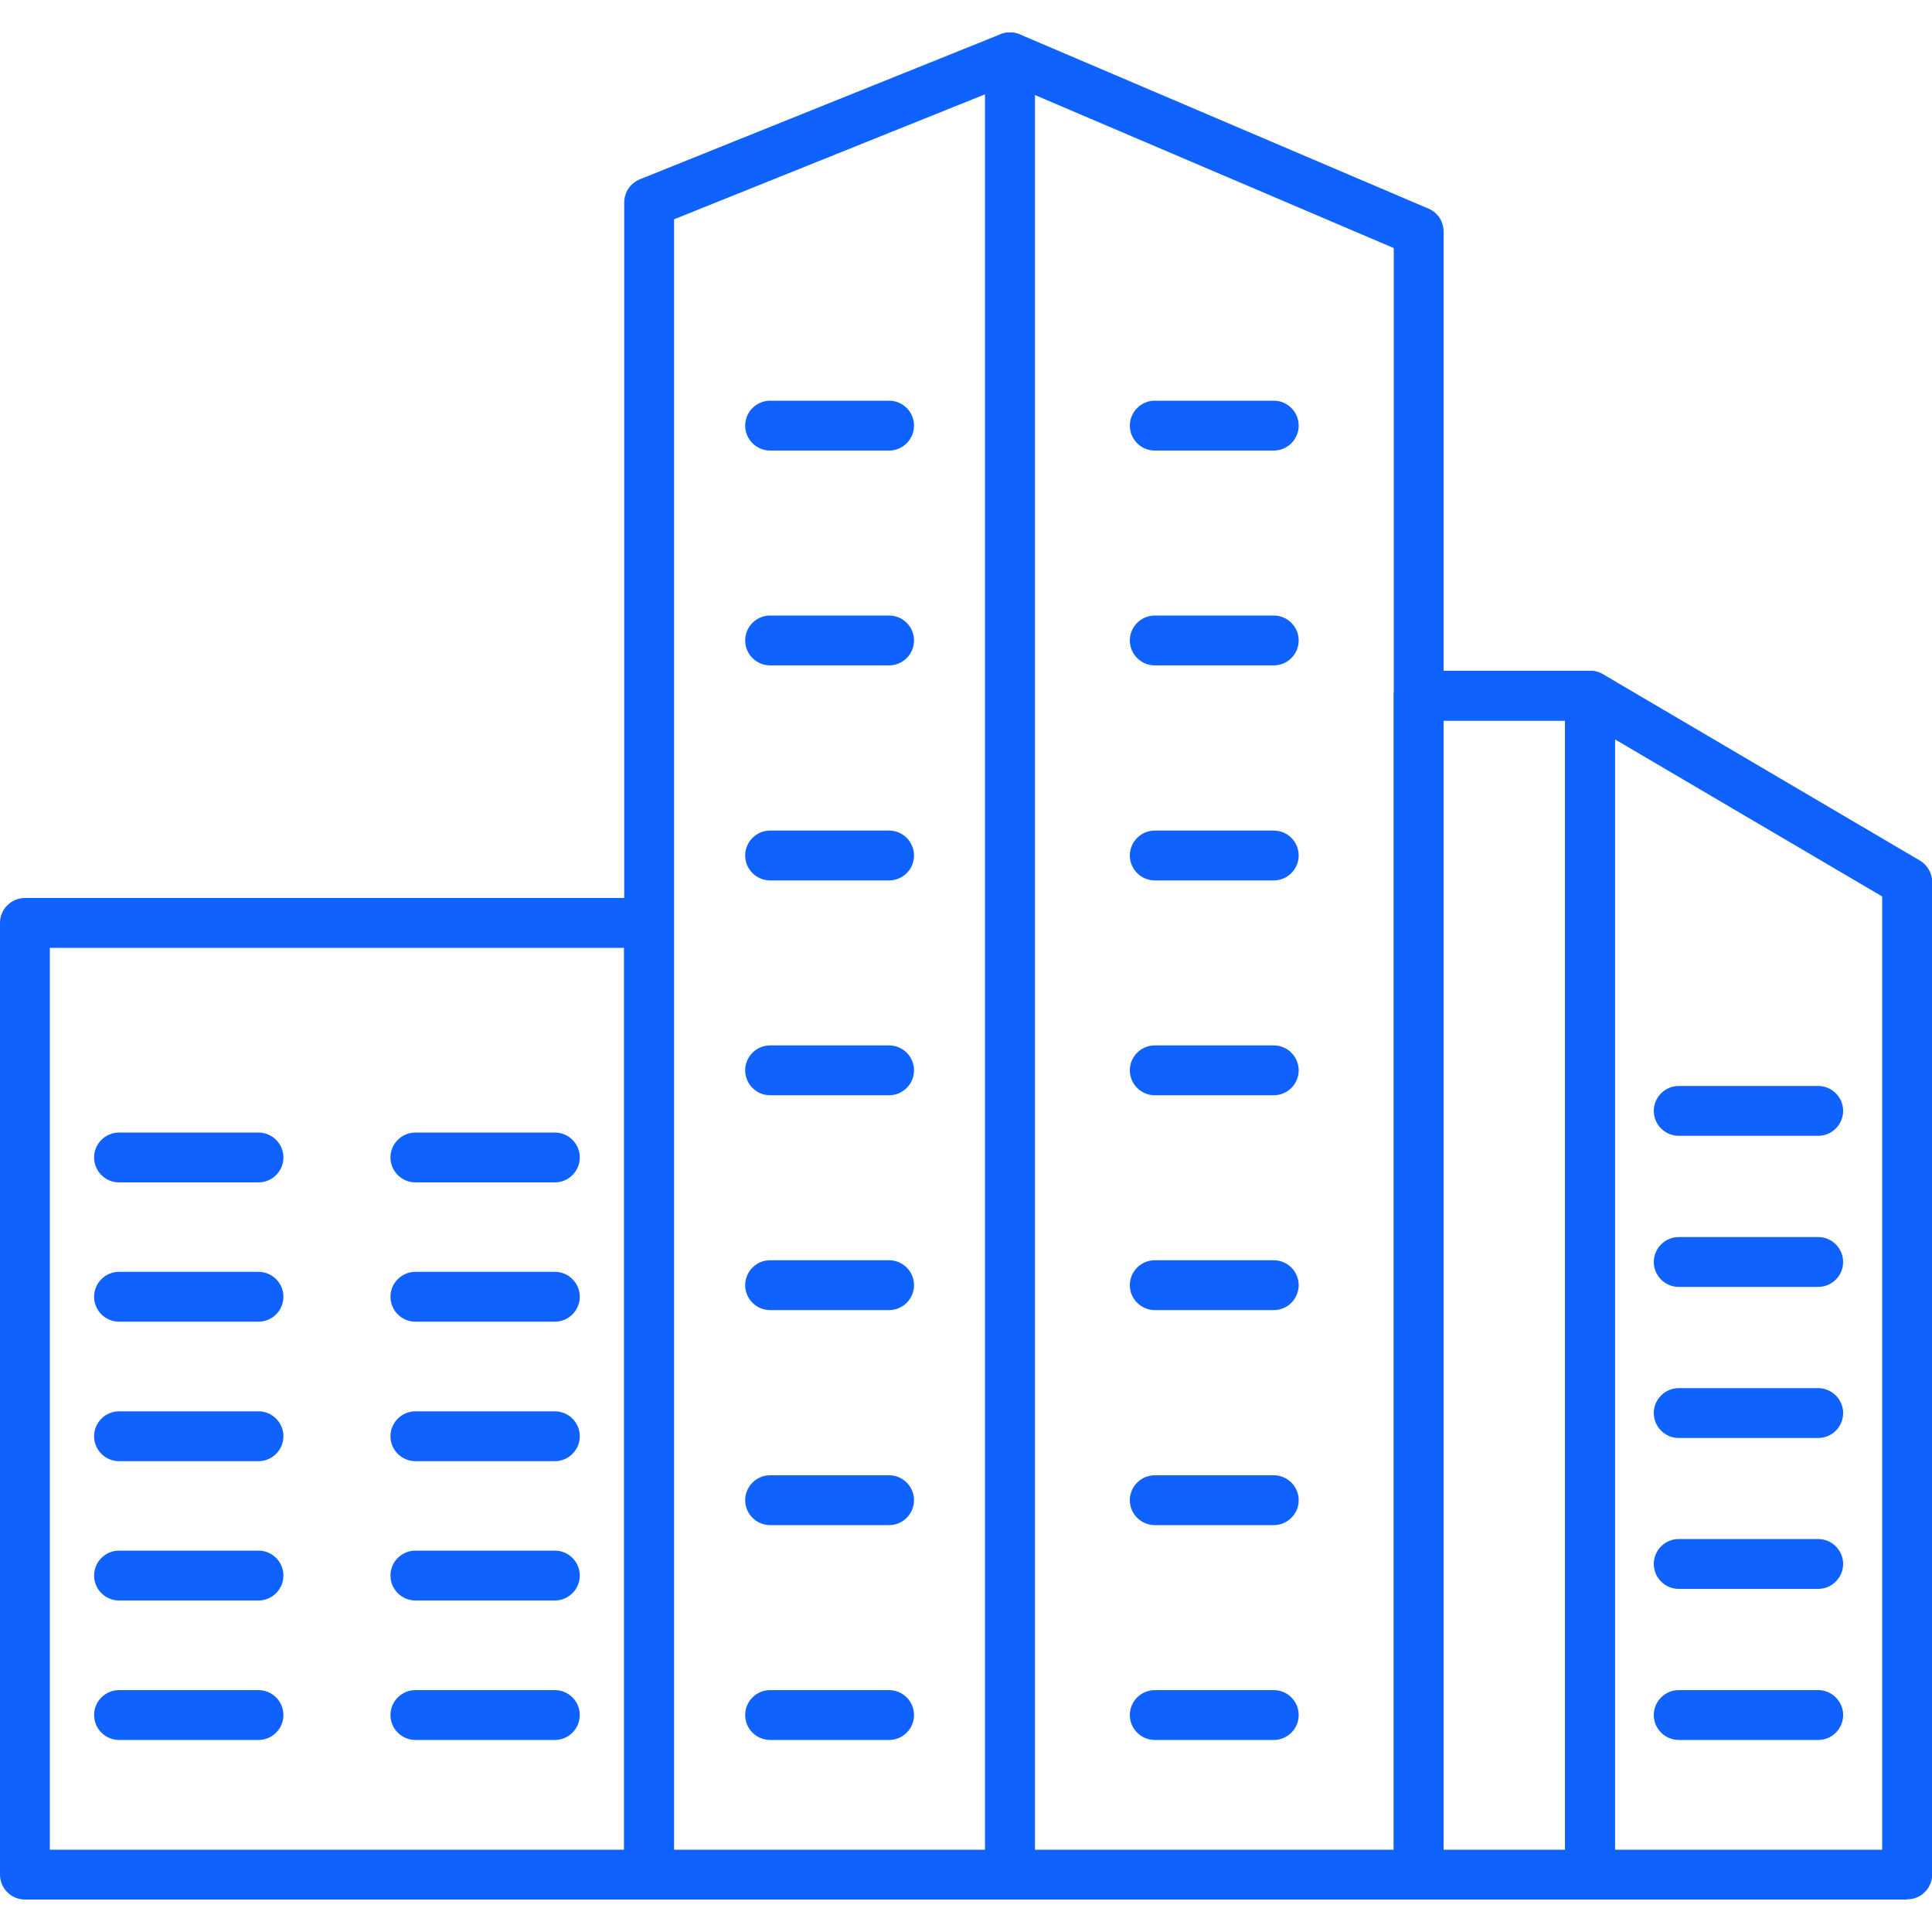 <?xml version="1.0" encoding="UTF-8"?>
<svg id="Layer_1" data-name="Layer 1" xmlns="http://www.w3.org/2000/svg" viewBox="0 0 100 100">
  <defs>
    <style>
      .cls-1 {
        fill: #0f62fe;
      }
    </style>
  </defs>
  <path class="cls-1" d="M33.6,98.32H1.29c-.71,0-1.29-.58-1.29-1.29v-49.26c0-.71.58-1.29,1.29-1.29h32.3c.71,0,1.29.58,1.29,1.29v49.26c0,.71-.58,1.29-1.29,1.29ZM2.58,95.74h29.72v-46.68H2.58v46.68Z"/>
  <path class="cls-1" d="M52.28,98.32h-18.68c-.71,0-1.29-.58-1.29-1.29V10.48c0-.53.32-1,.81-1.2L51.79,1.77c.4-.16.85-.11,1.2.13.36.24.57.64.57,1.07v94.06c0,.71-.58,1.29-1.29,1.29ZM34.89,95.74h16.1V4.88l-16.1,6.47v84.39Z"/>
  <path class="cls-1" d="M73.43,98.32h-21.15c-.71,0-1.29-.58-1.29-1.29V2.97c0-.43.22-.84.58-1.08.36-.24.82-.28,1.22-.11l21.15,9.02c.48.2.78.67.78,1.19v85.04c0,.71-.58,1.29-1.29,1.29ZM53.57,95.74h18.57V12.84l-18.57-7.92v90.81Z"/>
  <path class="cls-1" d="M82.3,98.32h-8.87c-.71,0-1.29-.58-1.29-1.29v-61.02c0-.71.58-1.29,1.29-1.29h8.87c.71,0,1.29.58,1.29,1.29v61.02c0,.71-.58,1.29-1.29,1.29ZM74.72,95.74h6.29v-58.43h-6.29v58.43Z"/>
  <path class="cls-1" d="M98.71,98.32h-16.41c-.71,0-1.29-.58-1.29-1.29v-61.02c0-.46.25-.89.65-1.12.4-.23.9-.23,1.3,0l16.41,9.65c.39.23.64.66.64,1.11v51.37c0,.71-.58,1.29-1.29,1.29ZM83.59,95.74h13.83v-49.34l-13.83-8.13v57.47Z"/>
  <g>
    <path class="cls-1" d="M94.11,58.79h-7.22c-.71,0-1.29-.58-1.29-1.29s.58-1.29,1.29-1.29h7.22c.71,0,1.29.58,1.29,1.29s-.58,1.29-1.29,1.29Z"/>
    <path class="cls-1" d="M94.11,66.61h-7.22c-.71,0-1.29-.58-1.29-1.29s.58-1.29,1.29-1.29h7.22c.71,0,1.29.58,1.29,1.29s-.58,1.29-1.29,1.29Z"/>
    <path class="cls-1" d="M94.11,74.43h-7.22c-.71,0-1.29-.58-1.29-1.29s.58-1.29,1.29-1.29h7.22c.71,0,1.29.58,1.29,1.29s-.58,1.29-1.29,1.29Z"/>
    <path class="cls-1" d="M94.11,82.24h-7.22c-.71,0-1.29-.58-1.29-1.29s.58-1.29,1.29-1.29h7.22c.71,0,1.29.58,1.29,1.29s-.58,1.29-1.29,1.29Z"/>
    <path class="cls-1" d="M94.11,90.06h-7.22c-.71,0-1.29-.58-1.29-1.29s.58-1.29,1.29-1.29h7.22c.71,0,1.29.58,1.29,1.29s-.58,1.29-1.29,1.29Z"/>
  </g>
  <g>
    <g>
      <path class="cls-1" d="M13.38,61.2h-7.22c-.71,0-1.29-.58-1.29-1.29s.58-1.29,1.29-1.29h7.22c.71,0,1.29.58,1.29,1.29s-.58,1.29-1.29,1.29Z"/>
      <path class="cls-1" d="M28.72,61.2h-7.22c-.71,0-1.29-.58-1.29-1.29s.58-1.29,1.29-1.29h7.22c.71,0,1.29.58,1.29,1.29s-.58,1.29-1.29,1.29Z"/>
    </g>
    <g>
      <path class="cls-1" d="M13.38,68.41h-7.22c-.71,0-1.29-.58-1.29-1.29s.58-1.29,1.29-1.29h7.22c.71,0,1.29.58,1.29,1.29s-.58,1.29-1.29,1.29Z"/>
      <path class="cls-1" d="M28.72,68.41h-7.22c-.71,0-1.29-.58-1.29-1.29s.58-1.29,1.29-1.29h7.22c.71,0,1.29.58,1.29,1.29s-.58,1.29-1.29,1.29Z"/>
    </g>
    <g>
      <path class="cls-1" d="M13.38,75.63h-7.22c-.71,0-1.29-.58-1.29-1.29s.58-1.29,1.29-1.29h7.22c.71,0,1.29.58,1.29,1.29s-.58,1.29-1.29,1.29Z"/>
      <path class="cls-1" d="M28.72,75.63h-7.22c-.71,0-1.29-.58-1.29-1.29s.58-1.29,1.29-1.29h7.22c.71,0,1.29.58,1.29,1.29s-.58,1.29-1.29,1.29Z"/>
    </g>
    <g>
      <path class="cls-1" d="M13.38,82.84h-7.22c-.71,0-1.29-.58-1.29-1.29s.58-1.29,1.29-1.29h7.22c.71,0,1.29.58,1.29,1.29s-.58,1.29-1.29,1.29Z"/>
      <path class="cls-1" d="M28.72,82.84h-7.22c-.71,0-1.29-.58-1.29-1.29s.58-1.29,1.29-1.29h7.22c.71,0,1.29.58,1.29,1.29s-.58,1.29-1.29,1.29Z"/>
    </g>
    <g>
      <path class="cls-1" d="M13.38,90.06h-7.22c-.71,0-1.29-.58-1.29-1.29s.58-1.29,1.29-1.29h7.22c.71,0,1.29.58,1.29,1.29s-.58,1.29-1.29,1.29Z"/>
      <path class="cls-1" d="M28.72,90.06h-7.22c-.71,0-1.29-.58-1.29-1.29s.58-1.29,1.29-1.29h7.22c.71,0,1.29.58,1.29,1.29s-.58,1.29-1.29,1.29Z"/>
    </g>
  </g>
  <g>
    <path class="cls-1" d="M46.02,23.32h-6.16c-.71,0-1.29-.58-1.29-1.29s.58-1.29,1.29-1.29h6.16c.71,0,1.29.58,1.29,1.29s-.58,1.29-1.29,1.29Z"/>
    <path class="cls-1" d="M46.02,34.44h-6.16c-.71,0-1.29-.58-1.29-1.29s.58-1.29,1.29-1.29h6.16c.71,0,1.29.58,1.29,1.29s-.58,1.29-1.29,1.29Z"/>
    <path class="cls-1" d="M46.02,45.57h-6.16c-.71,0-1.29-.58-1.29-1.29s.58-1.29,1.29-1.29h6.16c.71,0,1.29.58,1.29,1.29s-.58,1.29-1.29,1.29Z"/>
    <path class="cls-1" d="M46.02,56.69h-6.16c-.71,0-1.29-.58-1.29-1.29s.58-1.29,1.29-1.29h6.16c.71,0,1.29.58,1.29,1.29s-.58,1.29-1.29,1.29Z"/>
    <path class="cls-1" d="M46.02,67.81h-6.16c-.71,0-1.29-.58-1.29-1.29s.58-1.29,1.29-1.29h6.16c.71,0,1.29.58,1.29,1.29s-.58,1.29-1.29,1.29Z"/>
    <path class="cls-1" d="M46.02,78.94h-6.16c-.71,0-1.29-.58-1.29-1.29s.58-1.29,1.29-1.29h6.16c.71,0,1.29.58,1.29,1.29s-.58,1.29-1.29,1.29Z"/>
    <path class="cls-1" d="M46.02,90.06h-6.16c-.71,0-1.29-.58-1.29-1.29s.58-1.29,1.29-1.29h6.16c.71,0,1.29.58,1.29,1.29s-.58,1.29-1.29,1.29Z"/>
  </g>
  <g>
    <path class="cls-1" d="M65.93,23.32h-6.16c-.71,0-1.29-.58-1.29-1.29s.58-1.29,1.29-1.29h6.16c.71,0,1.29.58,1.29,1.29s-.58,1.29-1.29,1.29Z"/>
    <path class="cls-1" d="M65.93,34.44h-6.16c-.71,0-1.29-.58-1.29-1.29s.58-1.29,1.29-1.29h6.16c.71,0,1.29.58,1.29,1.29s-.58,1.29-1.29,1.29Z"/>
    <path class="cls-1" d="M65.93,45.57h-6.16c-.71,0-1.29-.58-1.29-1.29s.58-1.29,1.29-1.29h6.16c.71,0,1.29.58,1.29,1.29s-.58,1.29-1.29,1.29Z"/>
    <path class="cls-1" d="M65.93,56.69h-6.16c-.71,0-1.29-.58-1.29-1.29s.58-1.29,1.29-1.29h6.16c.71,0,1.29.58,1.29,1.29s-.58,1.29-1.29,1.29Z"/>
    <path class="cls-1" d="M65.93,67.81h-6.16c-.71,0-1.29-.58-1.29-1.29s.58-1.29,1.29-1.29h6.16c.71,0,1.29.58,1.29,1.29s-.58,1.29-1.29,1.29Z"/>
    <path class="cls-1" d="M65.93,78.94h-6.16c-.71,0-1.29-.58-1.29-1.29s.58-1.29,1.29-1.29h6.16c.71,0,1.29.58,1.29,1.29s-.58,1.29-1.29,1.29Z"/>
    <path class="cls-1" d="M65.93,90.06h-6.16c-.71,0-1.29-.58-1.29-1.29s.58-1.29,1.29-1.29h6.16c.71,0,1.29.58,1.29,1.29s-.58,1.29-1.29,1.29Z"/>
  </g>
</svg>